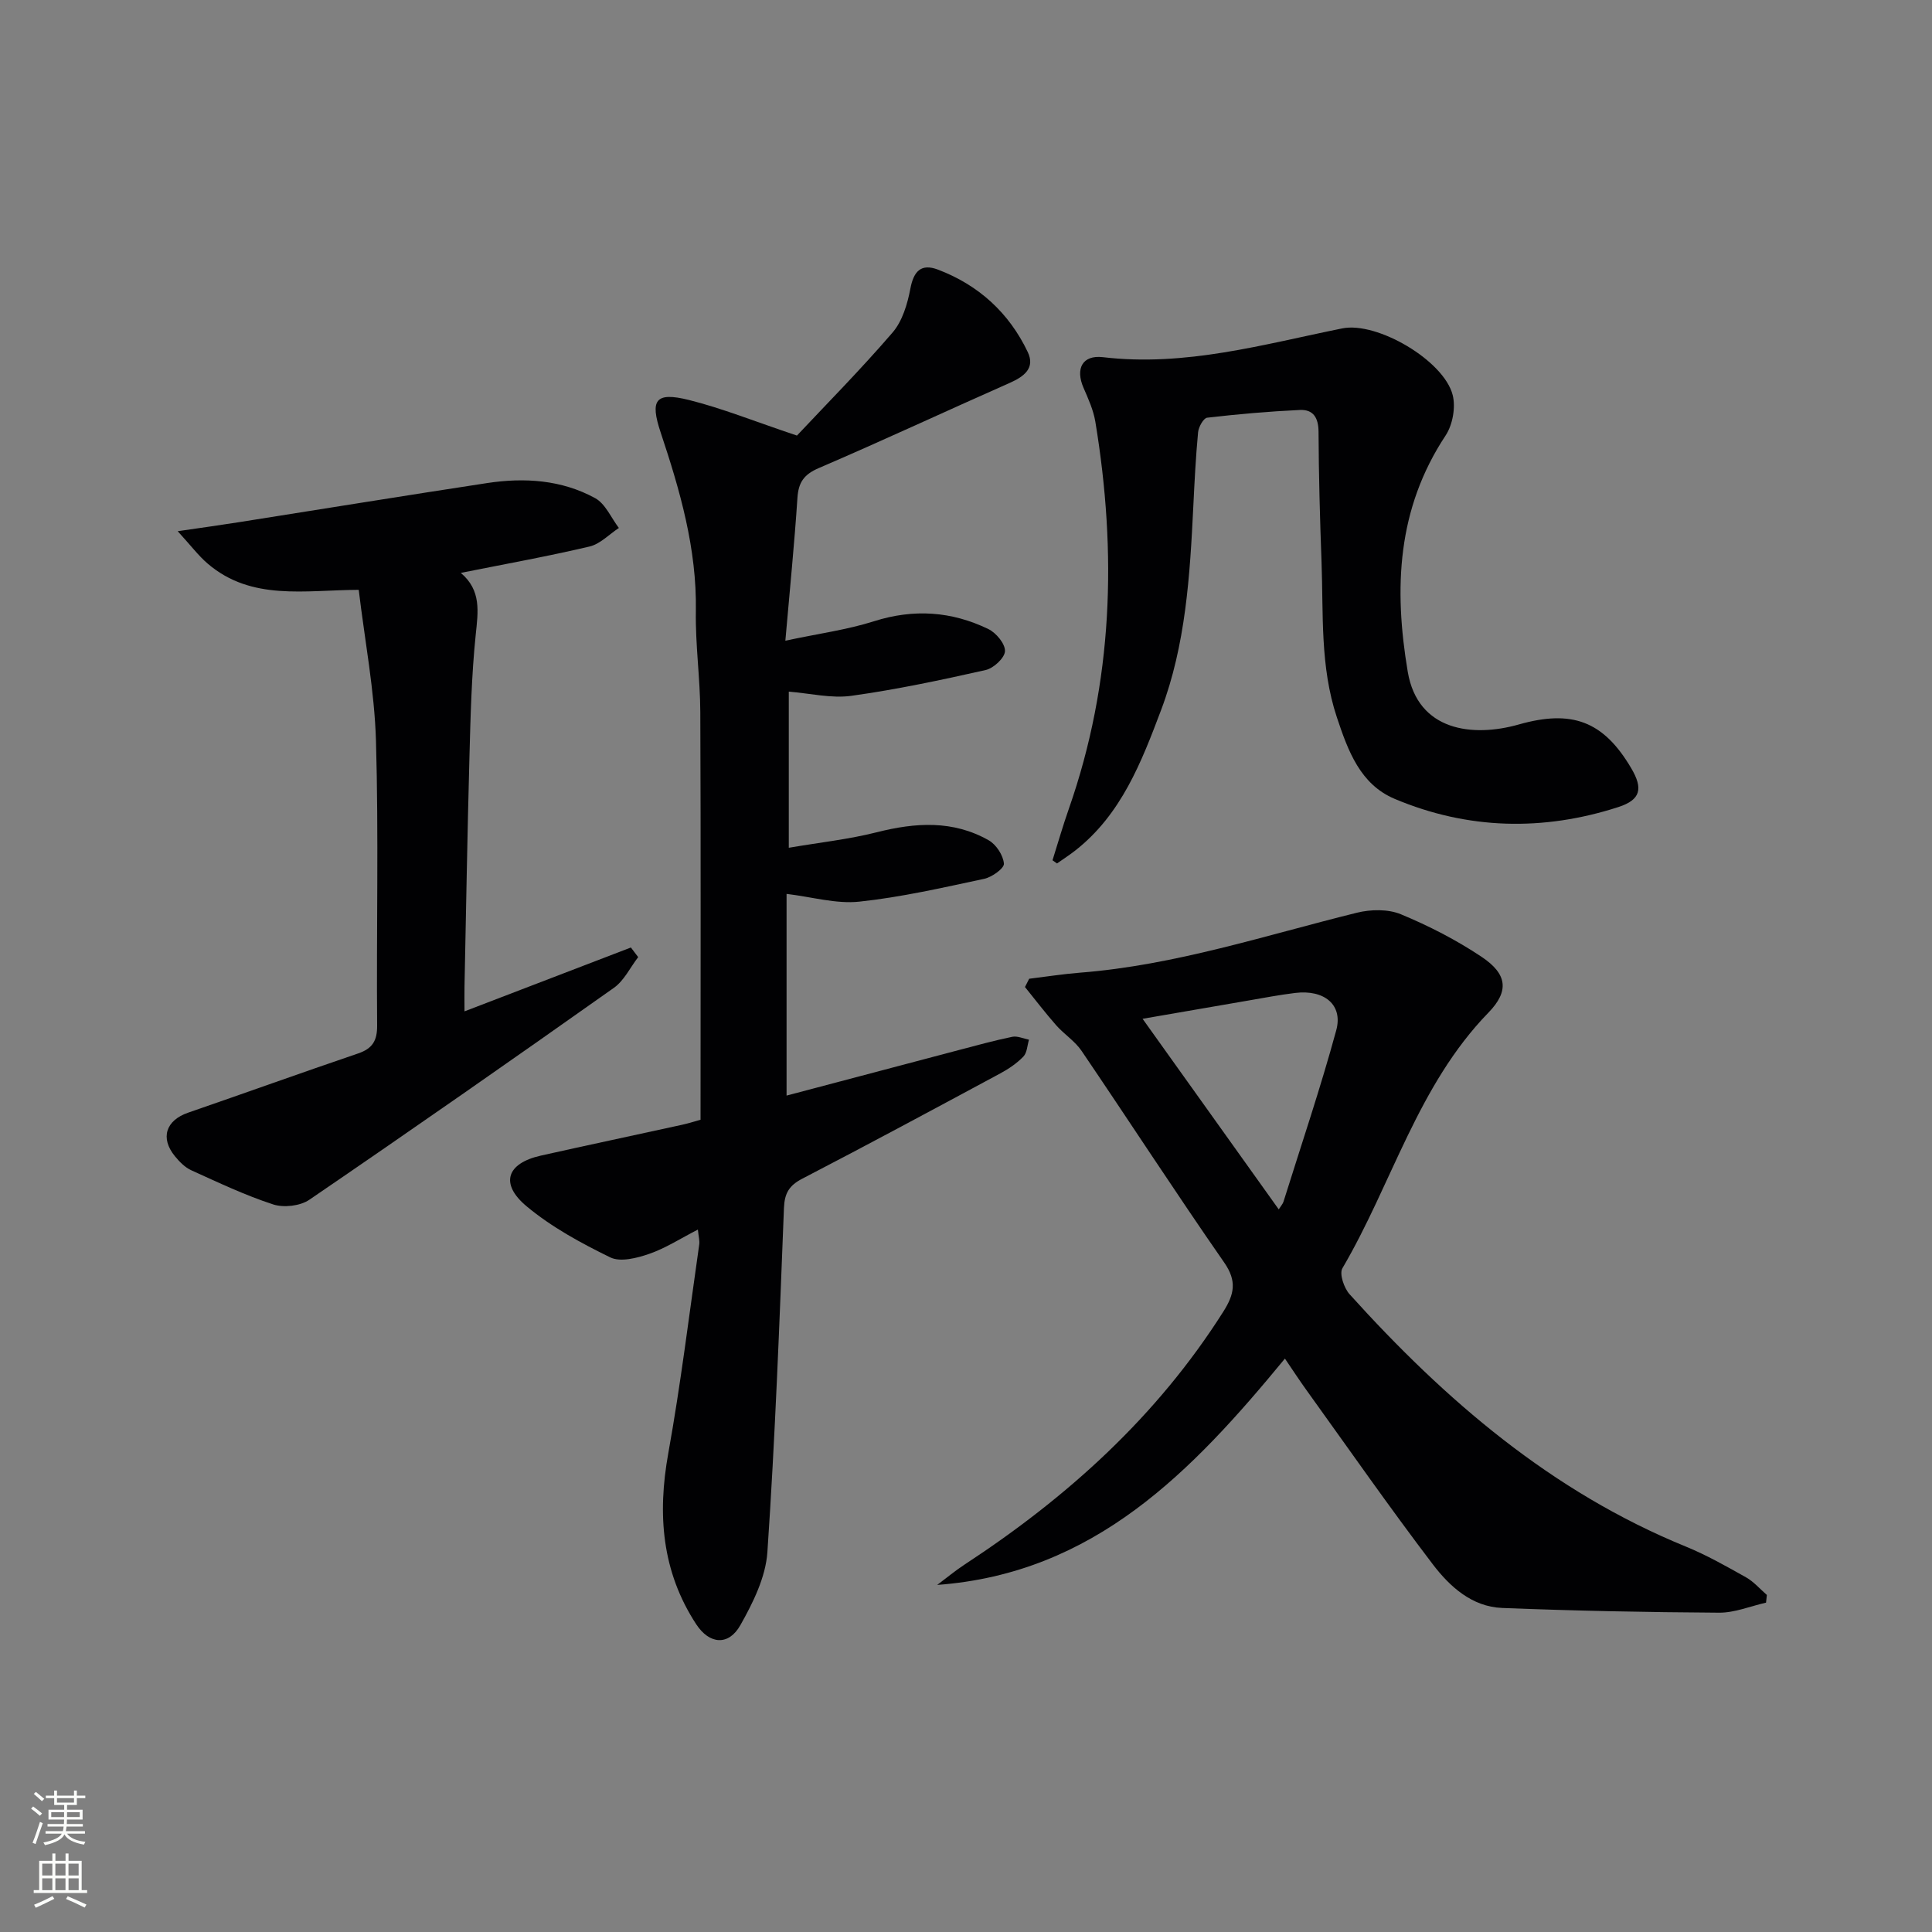 <svg enable-background="new 0 0 400 400" viewBox="0 0 400 400" xmlns="http://www.w3.org/2000/svg"><rect x="0" y="0" width="400" height="400" fill="#808080" stroke="none"/><g fill="#010103"><path d="m165 90.18c5.9-6.29 13.12-13.58 19.8-21.34 2.03-2.36 3.08-5.9 3.68-9.07.69-3.66 2.25-5.26 5.71-3.95 8.43 3.2 14.74 8.96 18.6 17.08 1.56 3.29-.74 5.05-3.7 6.36-13.21 5.84-26.3 11.95-39.57 17.65-3.08 1.32-4.21 2.96-4.42 6.18-.62 9.41-1.56 18.8-2.5 29.56 6.92-1.48 12.8-2.26 18.36-4.03 8.23-2.61 16.07-2.06 23.67 1.62 1.61.78 3.5 3.05 3.44 4.57-.05 1.4-2.35 3.54-3.99 3.91-9.2 2.07-18.46 4.04-27.8 5.34-4.14.58-8.52-.51-12.97-.86v32.32c6.37-1.09 12.4-1.74 18.22-3.21 8.01-2.03 15.8-2.53 23.18 1.67 1.55.88 3 3.11 3.14 4.83.08.96-2.48 2.8-4.08 3.14-8.58 1.83-17.19 3.81-25.89 4.73-4.77.5-9.75-.98-15.03-1.61v41.76c12-3.17 23.8-6.3 35.6-9.41 3.69-.97 7.38-1.99 11.12-2.76 1.07-.22 2.31.37 3.47.6-.36 1.19-.39 2.69-1.16 3.49-1.35 1.4-3.06 2.56-4.79 3.49-13.62 7.33-27.23 14.66-40.96 21.78-2.72 1.41-3.69 2.97-3.82 6.06-.93 23.77-1.82 47.54-3.43 71.27-.35 5.17-2.97 10.48-5.6 15.13-2.42 4.29-6.38 4.01-9.14-.2-7.13-10.9-8.06-22.76-5.78-35.39 2.58-14.34 4.34-28.82 6.41-43.25.11-.75-.13-1.54-.28-3.07-3.66 1.88-6.74 3.88-10.11 5.04-2.52.87-5.94 1.74-8.03.72-6.06-2.96-12.15-6.27-17.3-10.56-5.62-4.68-4.15-8.92 2.91-10.51 9.71-2.18 19.46-4.23 29.18-6.37 1.58-.35 3.12-.85 3.9-1.06 0-28.5.07-56.46-.05-84.42-.03-6.97-1.04-13.95-.92-20.92.21-12.88-3.28-24.94-7.28-36.93-2.26-6.77-1.12-8.48 5.84-6.75 6.86 1.71 13.45 4.38 22.37 7.37z"/><path d="m365.64 331.81c-3.24.73-6.49 2.1-9.72 2.08-14.98-.09-29.96-.39-44.93-.98-6.25-.25-10.84-4.44-14.34-9.03-8.96-11.77-17.42-23.92-26.06-35.93-1.53-2.12-2.96-4.31-4.56-6.67-19.25 23.38-39.43 44.46-71.99 46.86 1.9-1.42 3.73-2.95 5.72-4.25 21.27-13.93 39.78-30.64 53.51-52.32 2.27-3.59 2.88-6.31.18-10.19-10.05-14.46-19.64-29.25-29.53-43.82-1.37-2.02-3.61-3.43-5.25-5.29-2.25-2.56-4.32-5.27-6.46-7.92.29-.57.58-1.14.87-1.71 3.51-.43 7.01-.98 10.54-1.26 19.67-1.54 38.32-7.72 57.31-12.41 2.87-.71 6.46-.78 9.11.32 5.79 2.4 11.48 5.32 16.69 8.8 5.32 3.55 5.8 7.08 1.42 11.58-14.64 15.07-19.94 35.4-30.22 52.91-.67 1.14.33 4.09 1.48 5.37 19.79 21.94 41.84 40.91 69.62 52.25 4.3 1.76 8.39 4.08 12.45 6.36 1.62.91 2.9 2.42 4.33 3.66-.07.53-.12 1.06-.17 1.59zm-100.89-81.42c.47-.75.84-1.14.98-1.59 3.7-11.82 7.68-23.57 10.93-35.51 1.43-5.28-2.51-8.45-8.51-7.71-3.29.4-6.54 1.03-9.81 1.59-7.08 1.21-14.15 2.44-21.78 3.76 9.63 13.47 18.76 26.25 28.19 39.46z"/><path d="m74.27 122.12c-11.16.04-22.16 2.33-31.23-5.39-1.93-1.64-3.48-3.73-6.25-6.75 5.19-.76 8.86-1.26 12.51-1.84 17.19-2.71 34.37-5.51 51.58-8.13 7.71-1.17 15.4-.67 22.33 3.12 2.13 1.16 3.31 4.07 4.92 6.18-2.01 1.32-3.87 3.32-6.07 3.84-8.67 2.04-17.45 3.62-26.66 5.46 4.31 3.63 3.58 8.06 3.09 12.83-.87 8.42-1.07 16.92-1.3 25.4-.43 15.8-.69 31.6-1.02 47.41-.03 1.46 0 2.91 0 5.14 11.89-4.56 23.17-8.89 34.45-13.22.5.66 1.01 1.33 1.51 1.99-1.66 2.15-2.91 4.86-5.03 6.36-20.9 14.78-41.9 29.44-63.06 43.88-1.89 1.29-5.29 1.68-7.49.96-5.81-1.89-11.37-4.54-16.95-7.07-1.3-.59-2.45-1.76-3.38-2.9-3.1-3.78-1.88-7.43 2.72-9.02 11.74-4.05 23.43-8.26 35.19-12.26 2.97-1.01 3.98-2.62 3.95-5.81-.16-19.66.33-39.33-.24-58.97-.31-10.36-2.31-20.67-3.57-31.21z"/><path d="m217.91 178.11c1.12-3.56 2.15-7.15 3.39-10.68 9.17-26.21 9.96-52.99 5.48-80.11-.4-2.42-1.46-4.76-2.45-7.03-1.71-3.94-.26-6.84 4.02-6.34 17.04 2.02 33.19-2.65 49.55-5.96 7.22-1.46 21.04 6.65 22.86 13.79.65 2.54 0 6.17-1.46 8.38-10.06 15.2-10.75 31.65-7.84 48.92 2.08 12.32 13.47 13.61 22.97 10.92 10.96-3.11 17.52-.78 23.31 9.07 2.47 4.2 1.97 6.52-2.7 8.03-15.57 5.03-31.16 4.66-46.26-1.69-7.16-3.01-9.68-9.94-12-16.91-3.5-10.52-2.77-21.36-3.17-32.12-.33-8.98-.58-17.96-.62-26.95-.01-2.92-1.07-4.68-3.87-4.55-6.41.3-12.82.86-19.19 1.6-.76.09-1.77 1.91-1.88 3.01-.48 5.12-.74 10.27-.99 15.41-.7 14.3-1.57 28.6-6.68 42.14-4.05 10.72-8.2 21.52-17.68 28.99-1.24.98-2.57 1.83-3.86 2.74-.3-.23-.61-.45-.93-.66z"/></g><path d="m6.44 374.46.42-.45c.65.47 1.27.95 1.85 1.44l-.45.49c-.65-.56-1.25-1.06-1.82-1.48m.93 7.33-.63-.26c.55-1.36 1.05-2.8 1.53-4.33.19.1.38.19.59.27-.47 1.29-.96 2.73-1.49 4.32m-.38-10.38.44-.42c.43.34 1.01.82 1.74 1.44l-.49.49c-.53-.51-1.09-1.01-1.69-1.51m2.5.35h1.72v-1.04h.59v1.04h3.52v-1.04h.59v1.04h1.75v.53h-1.75v1.42h-2.03v.97h3.22v2.03h-3.24c0 .35-.01.66-.03.93h3.32v.53h-3.37c-.03.27-.08.58-.15.94h3.96v.53h-3.71c.67.92 1.93 1.48 3.79 1.68-.13.24-.23.44-.29.59-2.13-.38-3.48-1.08-4.04-2.12-.43.97-1.77 1.72-4.03 2.23-.09-.19-.2-.37-.33-.55 2.1-.42 3.37-1.03 3.81-1.83h-3.36v-.53h3.58c.08-.29.13-.61.16-.94h-3.33v-.53h3.39c.02-.27.04-.58.04-.93h-3.23v-2.03h3.25v-.97h-2.07v-1.42h-1.73zm1.12 3.44v1h2.65c.01-.3.02-.44.01-.4v-.25-.35zm1.19-2h3.52v-.91h-3.52zm4.71 2h-2.63v.59c0 .15-.01.28-.01.4h2.64z" fill="#fbfcfa"/><path d="m13.56 383.74h.63v1.52h2.72v6.07h1.13v.6h-11.06v-.6h1.13v-6.07h2.73v-1.52h.63v1.52h2.1v-1.52zm-2.69 8.83.38.56c-1.24.63-2.53 1.25-3.85 1.85-.1-.21-.21-.42-.34-.63 1.37-.55 2.63-1.15 3.81-1.78m-2.13-4.27h2.1v-2.45h-2.1zm0 3.04h2.1v-2.46h-2.1zm2.72-3.04h2.1v-2.45h-2.1zm0 3.04h2.1v-2.46h-2.1zm6.07 3.6c-1.41-.71-2.7-1.3-3.86-1.78l.35-.56c1.45.62 2.75 1.19 3.88 1.72zm-1.25-9.09h-2.1v2.45h2.1zm-2.09 5.49h2.1v-2.46h-2.1z" fill="#fbfcfa"/></svg>